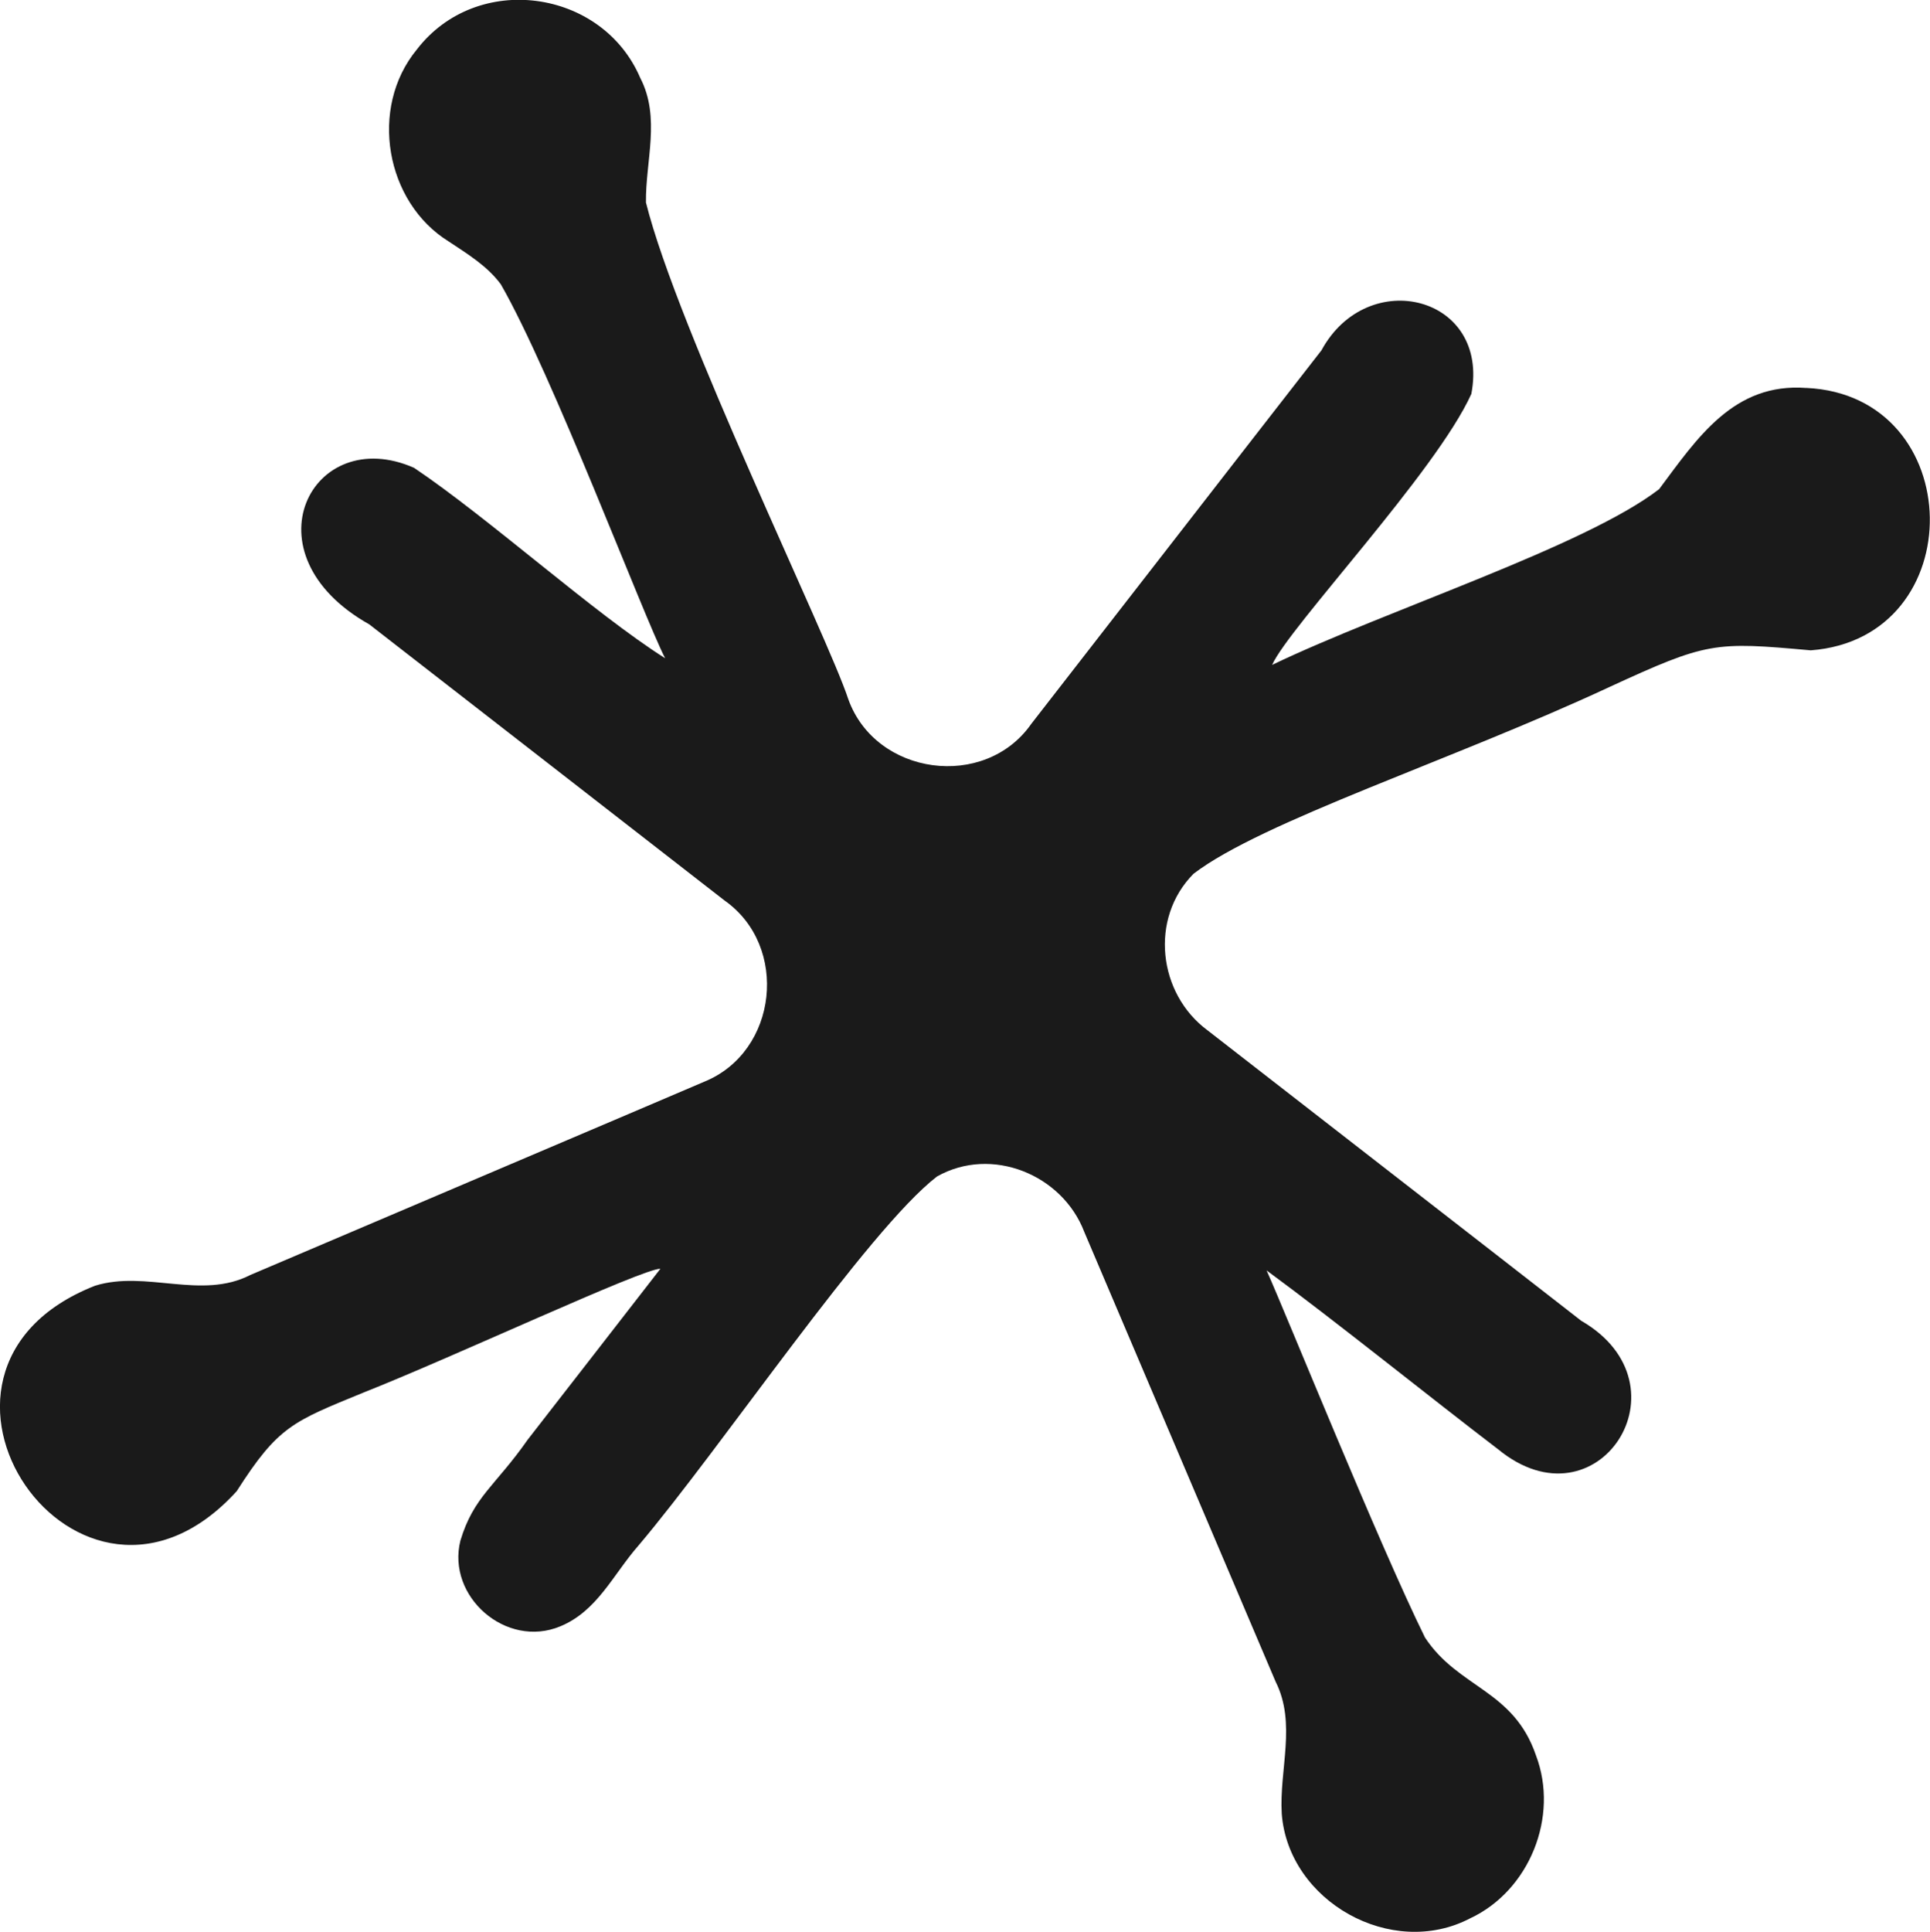 <?xml version="1.0" encoding="UTF-8"?>
<svg id="Layer_2" data-name="Layer 2" xmlns="http://www.w3.org/2000/svg" viewBox="0 0 278.73 278.94">
  <defs>
    <style>
      .cls-1 {
        fill: #1a1a1a;
      }
    </style>
  </defs>
  <g id="Layer_1-2" data-name="Layer 1">
    <path class="cls-1" d="M260.89,56.02c-10.5-.81-15.76,7.22-21.28,14.61-10.76,8.29-39.29,17.41-55.89,25.37,2.39-5.42,23.67-27.85,28.77-39.12,2.71-14.17-14.97-18.58-21.65-6.29-9.51,12.2-35.69,45.96-41.89,53.91-6.72,9.64-22.49,7.49-26.44-3.55-2.9-8.91-24.68-53.45-29.22-71.71-.08-5.98,2.15-12.27-.83-18-5.5-12.84-23.59-15.39-32.27-4.08-6.94,8.44-4.52,22.06,4.62,27.71,2.7,1.79,5.56,3.53,7.52,6.18,7.43,12.92,20.58,47.87,23.73,53.99-10.16-6.41-25.47-20.24-36.26-27.49-14.73-6.5-24.63,12.4-6.47,22.6,11.27,8.74,44.6,34.66,51.31,39.87,9.35,6.57,7.72,21.81-2.9,26.15-7.03,3.02-48.88,20.8-65.59,27.92-7.1,3.64-15.06-.74-22.42,1.55-31.37,12.31-2.28,54.69,20.46,29.66,6-9.41,8.14-10.06,18.32-14.24,13.3-5.26,40.31-17.91,42.87-17.87-5.85,7.56-13.14,16.91-19.17,24.68-4.67,6.69-7.8,8.2-9.72,14.58-2.01,8.08,6.61,15.63,14.43,12.37,5.36-2.22,7.63-7.49,11.26-11.63,11.93-14.07,33.17-45.64,43.14-53.32,7.88-4.46,18.1-.29,21.27,8,2.72,6.39,20.78,48.83,27.64,64.95,3.03,6.03.5,12.67.88,19.07.96,12.61,15.82,21.04,27.21,15.09,8.56-4,12.86-14.68,9.51-23.51-3.24-9.52-11.19-9.68-16.03-17.03-6.65-13.48-20.01-46.61-22.88-53.01,9.99,7.34,23.83,18.5,33.43,25.82,14.37,11.81,28.06-9.28,12.01-18.55-12.12-9.45-45.57-35.39-53.96-41.93-7.15-5.27-8.43-16.17-2.03-22.61,9.85-7.55,37.57-16.48,60.01-26.94,14.2-6.54,15.2-6.58,29.13-5.32,23.32-1.77,22.74-36.81-.64-37.89Z"/>
  </g>
</svg>